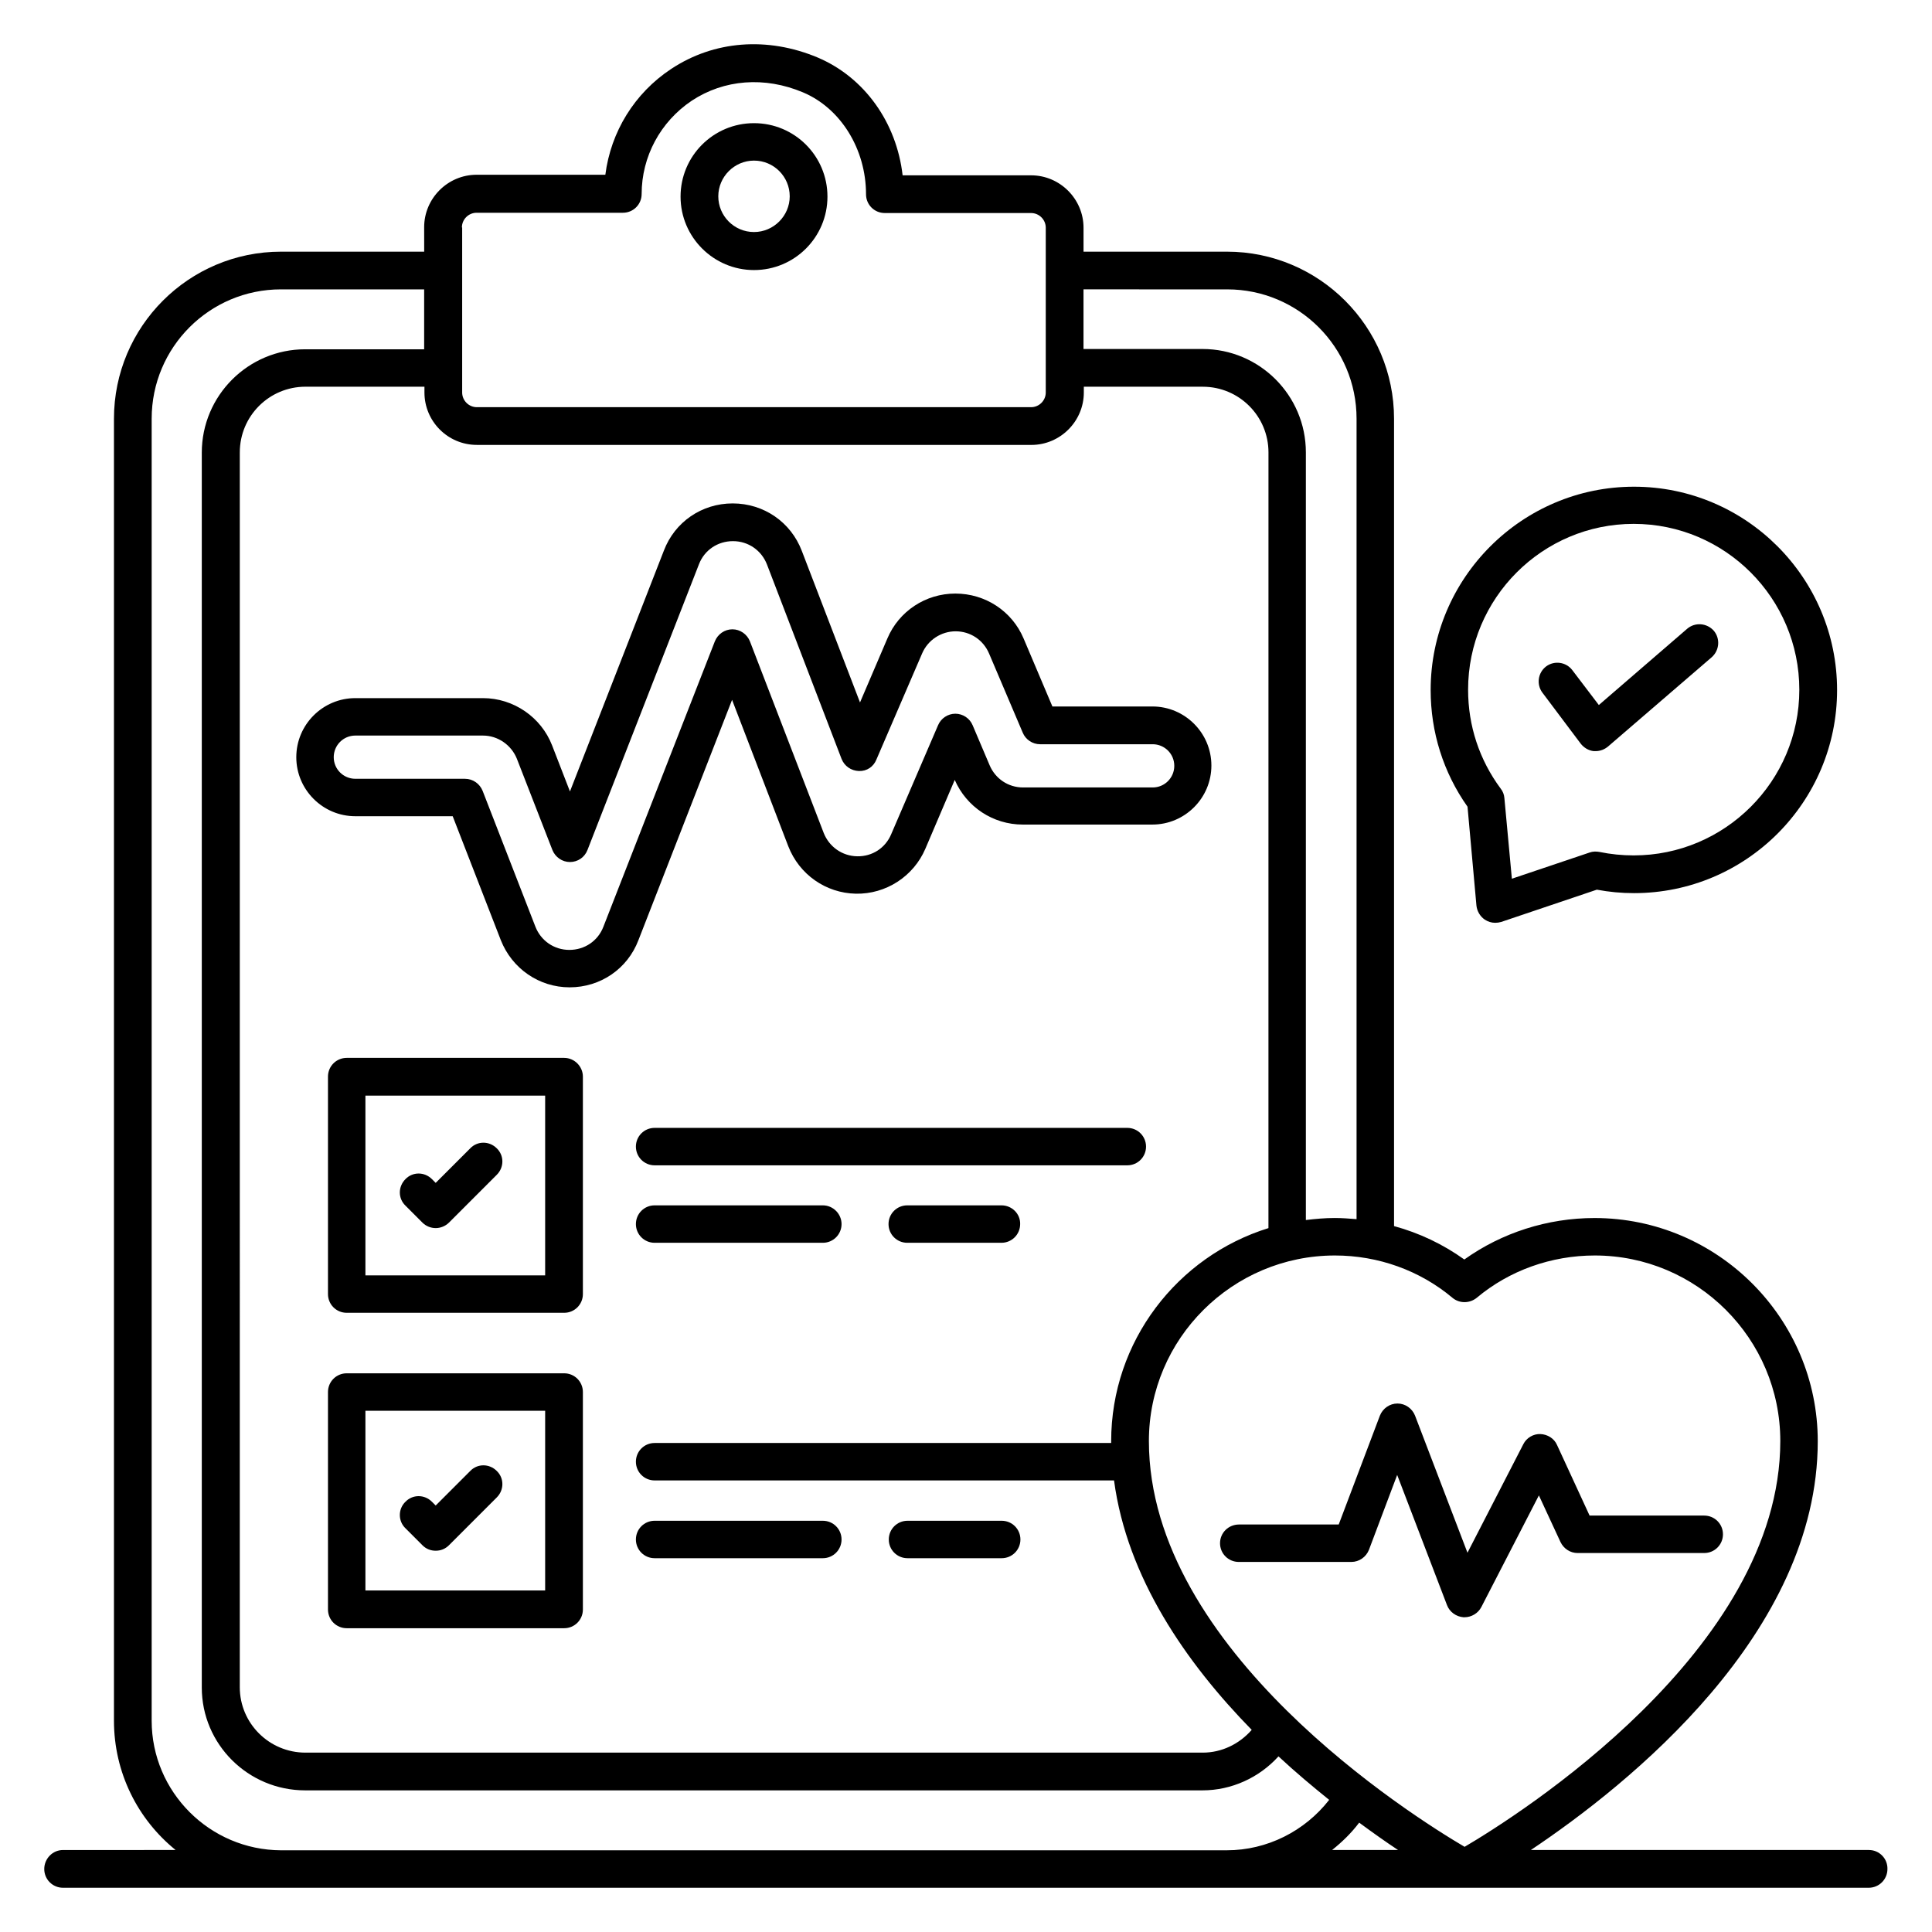 <?xml version="1.0" encoding="UTF-8"?>
<!-- Uploaded to: ICON Repo, www.svgrepo.com, Generator: ICON Repo Mixer Tools -->
<svg fill="#000000" width="800px" height="800px" version="1.1" viewBox="144 144 512 512" xmlns="http://www.w3.org/2000/svg">
 <g>
  <path d="m639.31 634.27h-89.617c26.031-17.406 76.031-57.48 76.031-108.32 0-32.594-26.566-59.16-59.16-59.16-12.441 0-24.578 3.894-34.504 10.992-5.648-4.047-11.91-7.023-18.625-8.855v-213.96c0-24.426-19.848-44.273-44.273-44.273h-38.016v-6.336c0-7.633-6.258-13.895-13.895-13.895h-34.047c-1.602-13.969-10.078-25.953-22.52-31.223-13.281-5.574-27.48-4.504-38.855 3.055-9.695 6.414-15.953 16.641-17.406 28.016h-34.121c-7.633 0-13.895 6.258-13.895 13.895l0.008 6.488h-37.941c-24.426 0-44.273 19.848-44.273 44.273v345.03c0 13.816 6.336 26.184 16.336 34.273l-29.848 0.004c-2.746 0-4.961 2.289-4.961 5.039 0 2.746 2.215 4.961 4.961 4.961h478.54c2.75 0 4.961-2.215 4.961-4.961 0.078-2.75-2.137-5.039-4.883-5.039zm-103.97-146.33c8.625-7.25 19.77-11.223 31.297-11.223 27.098 0 49.16 22.062 49.16 49.16 0 55.496-69.77 99.387-83.664 107.55-13.895-8.168-83.664-52.059-83.664-107.55 0-27.098 22.137-49.16 49.312-49.16 11.449 0 22.52 3.969 31.145 11.223 1.836 1.523 4.508 1.523 6.414 0zm-264.96-226.03h146.95c7.633 0 13.895-6.258 13.895-13.895v-1.527h31.527c9.617 0 17.406 7.785 17.406 17.406l-0.008 205.57c-24.121 7.481-41.68 30-41.68 56.488v0.457h-120.99c-2.75 0-4.961 2.215-4.961 4.961 0 2.75 2.215 4.961 4.961 4.961h121.75c3.434 25.727 19.082 48.32 36.488 66.105-3.281 3.742-7.938 6.031-12.977 6.031h-237.79c-9.617 0-17.406-7.785-17.406-17.328l0.004-327.25c0-9.617 7.785-17.406 17.406-17.406h31.527v1.527c-0.004 7.633 6.18 13.895 13.891 13.895zm198.85-41.223c18.93 0 34.273 15.344 34.273 34.273v212.13c-1.91-0.152-3.816-0.305-5.801-0.305-2.594 0-5.113 0.23-7.633 0.535v-203.43c0-15.113-12.289-27.402-27.402-27.402h-31.527v-15.805zm-202.82-16.41c0-2.137 1.754-3.894 3.894-3.894h38.777c2.75 0 4.961-2.215 4.961-4.961 0-9.922 4.961-19.16 13.281-24.734 8.551-5.648 19.312-6.488 29.465-2.215 10 4.199 16.719 15.039 16.719 27.023 0 2.75 2.215 4.961 4.961 4.961h38.777c2.137 0 3.894 1.754 3.894 3.894v43.664c0 2.137-1.754 3.894-3.894 3.894h-146.87c-2.137 0-3.894-1.754-3.894-3.894v-43.738zm-82.215 395.72v-345.04c0-18.93 15.344-34.273 34.273-34.273h37.938v15.879h-31.527c-15.113 0-27.402 12.289-27.402 27.402v327.25c0 15.039 12.289 27.25 27.402 27.25h237.78c7.711 0 15.039-3.359 20.152-9.008 4.504 4.199 9.082 8.016 13.434 11.527-6.488 8.32-16.488 13.359-27.098 13.359l-250.68 0.004c-18.852-0.078-34.273-15.422-34.273-34.352zm320 27.023c3.742 2.75 7.176 5.191 10.305 7.25h-17.48c2.672-2.137 5.113-4.504 7.176-7.25z"/>
  <path d="m535.27 383.97c0.152 1.527 0.992 2.902 2.215 3.742 0.84 0.535 1.754 0.84 2.75 0.84 0.535 0 1.07-0.078 1.602-0.23l25.344-8.551c3.207 0.609 6.488 0.918 9.848 0.918 29.695 0 53.816-24.121 53.816-53.816 0-29.695-24.121-53.891-53.816-53.891-29.695 0-53.891 24.199-53.891 53.891 0 11.145 3.359 21.832 9.77 30.914zm41.676-101.14c24.199 0 43.891 19.695 43.891 43.969 0 24.199-19.695 43.891-43.891 43.891-3.055 0-6.106-0.305-9.082-0.918-0.84-0.152-1.754-0.152-2.594 0.152l-20.609 6.945-1.984-21.375c-0.078-0.918-0.383-1.754-0.992-2.519-5.648-7.633-8.625-16.641-8.625-26.184-0.004-24.266 19.691-43.961 43.887-43.961z"/>
  <path d="m562.9 341.07c0.84 1.07 2.062 1.832 3.434 1.984h0.535c1.223 0 2.367-0.457 3.281-1.223l27.48-23.664c2.062-1.832 2.289-4.961 0.535-7.023-1.832-2.062-4.961-2.289-7.023-0.535l-23.434 20.23-7.023-9.238c-1.68-2.215-4.809-2.594-6.945-0.992-2.215 1.68-2.594 4.809-0.992 6.945z"/>
  <path d="m343.82 215.57c10.762 0 19.465-8.703 19.465-19.465s-8.703-19.465-19.465-19.465c-10.762 0-19.465 8.703-19.465 19.465s8.777 19.465 19.465 19.465zm0-29.008c5.266 0 9.465 4.273 9.465 9.465s-4.273 9.465-9.465 9.465c-5.266 0-9.465-4.273-9.465-9.465s4.273-9.465 9.465-9.465z"/>
  <path d="m222.52 344.66c0 8.625 7.023 15.648 15.648 15.648h25.801l12.746 32.824c2.977 7.559 10.152 12.52 18.242 12.52 8.168 0 15.344-4.887 18.242-12.52l24.809-63.664 14.887 38.777c2.902 7.481 9.922 12.441 17.938 12.594 7.938 0.152 15.266-4.582 18.398-11.91l7.785-18.242c3.129 7.176 10.152 11.832 18.016 11.832h34.352c8.625 0 15.648-7.023 15.648-15.648s-7.023-15.648-15.648-15.648l-26.484 0.004-7.633-18.016c-3.055-7.25-10.152-11.91-18.09-11.91-7.863 0-14.961 4.656-18.016 11.91l-7.25 16.945-15.418-40.152c-2.902-7.633-10.078-12.594-18.32-12.594-8.168 0-15.344 4.887-18.242 12.52l-24.887 63.816-4.734-12.215c-2.902-7.481-10.23-12.52-18.32-12.52h-33.82c-8.625 0-15.648 7.023-15.648 15.648zm58.473 0.457 9.391 24.121c0.762 1.91 2.594 3.207 4.656 3.207s3.894-1.223 4.656-3.207l29.543-75.723c1.449-3.742 4.961-6.106 9.008-6.106s7.559 2.441 9.008 6.184l19.77 51.527c0.762 1.91 2.519 3.129 4.582 3.207 2.137 0.078 3.894-1.145 4.656-3.055l12.137-28.168c1.527-3.512 5.039-5.801 8.855-5.801 3.894 0 7.328 2.289 8.855 5.879l8.93 20.992c0.762 1.832 2.594 3.055 4.582 3.055h29.848c3.129 0 5.727 2.519 5.727 5.727 0 3.129-2.519 5.727-5.727 5.727h-34.352c-3.894 0-7.328-2.289-8.855-5.879l-4.504-10.609c-0.762-1.832-2.594-3.055-4.582-3.055-1.984 0-3.816 1.223-4.582 3.055l-12.441 28.93c-1.527 3.586-4.961 5.879-9.008 5.801-3.969-0.078-7.406-2.519-8.855-6.184l-19.543-50.762c-0.762-1.91-2.594-3.207-4.656-3.207s-3.894 1.297-4.656 3.207l-29.543 75.648c-1.449 3.742-4.961 6.106-9.008 6.106v4.961-4.961c-4.047 0-7.559-2.441-9.008-6.184l-13.969-35.953c-0.762-1.91-2.594-3.207-4.656-3.207l-29.082-0.004c-3.129 0-5.727-2.519-5.727-5.727 0-3.129 2.519-5.727 5.727-5.727h33.816c3.969 0 7.559 2.519 9.008 6.184z"/>
  <path d="m293.51 424.35h-57.633c-2.75 0-4.961 2.215-4.961 4.961v57.633c0 2.75 2.215 4.961 4.961 4.961h57.633c2.75 0 4.961-2.215 4.961-4.961v-57.633c0-2.668-2.215-4.961-4.961-4.961zm-5.039 57.633h-47.633v-47.633h47.633z"/>
  <path d="m442.75 442.9h-125.27c-2.75 0-4.961 2.215-4.961 4.961 0 2.75 2.215 4.961 4.961 4.961h125.27c2.75 0 4.961-2.215 4.961-4.961s-2.215-4.961-4.961-4.961z"/>
  <path d="m409.39 463.43h-24.961c-2.75 0-4.961 2.215-4.961 4.961 0 2.75 2.215 4.961 4.961 4.961h24.961c2.75 0 4.961-2.215 4.961-4.961 0.078-2.672-2.137-4.961-4.961-4.961z"/>
  <path d="m362.06 463.43h-44.578c-2.75 0-4.961 2.215-4.961 4.961 0 2.75 2.215 4.961 4.961 4.961h44.578c2.75 0 4.961-2.215 4.961-4.961 0.004-2.672-2.211-4.961-4.961-4.961z"/>
  <path d="m293.51 507.94h-57.633c-2.75 0-4.961 2.215-4.961 4.961v57.633c0 2.75 2.215 4.961 4.961 4.961h57.633c2.75 0 4.961-2.215 4.961-4.961v-57.633c0-2.75-2.215-4.961-4.961-4.961zm-5.039 57.555h-47.633v-47.633h47.633z"/>
  <path d="m384.5 556.94h24.961c2.75 0 4.961-2.215 4.961-4.961 0-2.75-2.215-4.961-4.961-4.961h-24.961c-2.75 0-4.961 2.215-4.961 4.961-0.004 2.75 2.211 4.961 4.961 4.961z"/>
  <path d="m317.48 556.94h44.578c2.75 0 4.961-2.215 4.961-4.961 0-2.75-2.215-4.961-4.961-4.961h-44.578c-2.75 0-4.961 2.215-4.961 4.961 0 2.75 2.215 4.961 4.961 4.961z"/>
  <path d="m255.95 468.01c0.918 0.918 2.215 1.449 3.512 1.449s2.594-0.535 3.512-1.449l12.672-12.672c1.984-1.984 1.984-5.113 0-7.023-1.984-1.984-5.113-1.984-7.023 0l-9.16 9.16-0.992-0.992c-1.984-1.984-5.113-1.984-7.023 0-1.984 1.984-1.984 5.113 0 7.023z"/>
  <path d="m255.95 553.51c0.992 0.992 2.215 1.449 3.512 1.449s2.519-0.457 3.512-1.449l12.672-12.672c1.984-1.984 1.984-5.113 0-7.023-1.984-1.984-5.113-1.984-7.023 0l-9.16 9.16-0.992-0.992c-1.984-1.984-5.113-1.984-7.023 0-1.984 1.91-1.984 5.113 0 7.023z"/>
  <path d="m467.32 552.97c0 2.75 2.215 4.961 4.961 4.961h29.848c2.062 0 3.894-1.297 4.656-3.207l7.481-19.848 13.207 34.504c0.688 1.832 2.441 3.055 4.352 3.207h0.305c1.832 0 3.586-1.07 4.426-2.672l15.266-29.617 5.731 12.367c0.84 1.754 2.594 2.902 4.504 2.902h33.586c2.75 0 4.961-2.215 4.961-4.961 0-2.75-2.215-4.961-4.961-4.961h-30.383l-8.625-18.703c-0.762-1.754-2.519-2.824-4.426-2.902-1.832-0.078-3.664 0.992-4.504 2.672l-14.809 28.777-13.895-36.336c-0.762-1.91-2.594-3.207-4.656-3.207s-3.894 1.297-4.656 3.207l-10.914 28.855h-26.41c-2.828 0-5.043 2.215-5.043 4.961z"/>
 </g>
</svg>